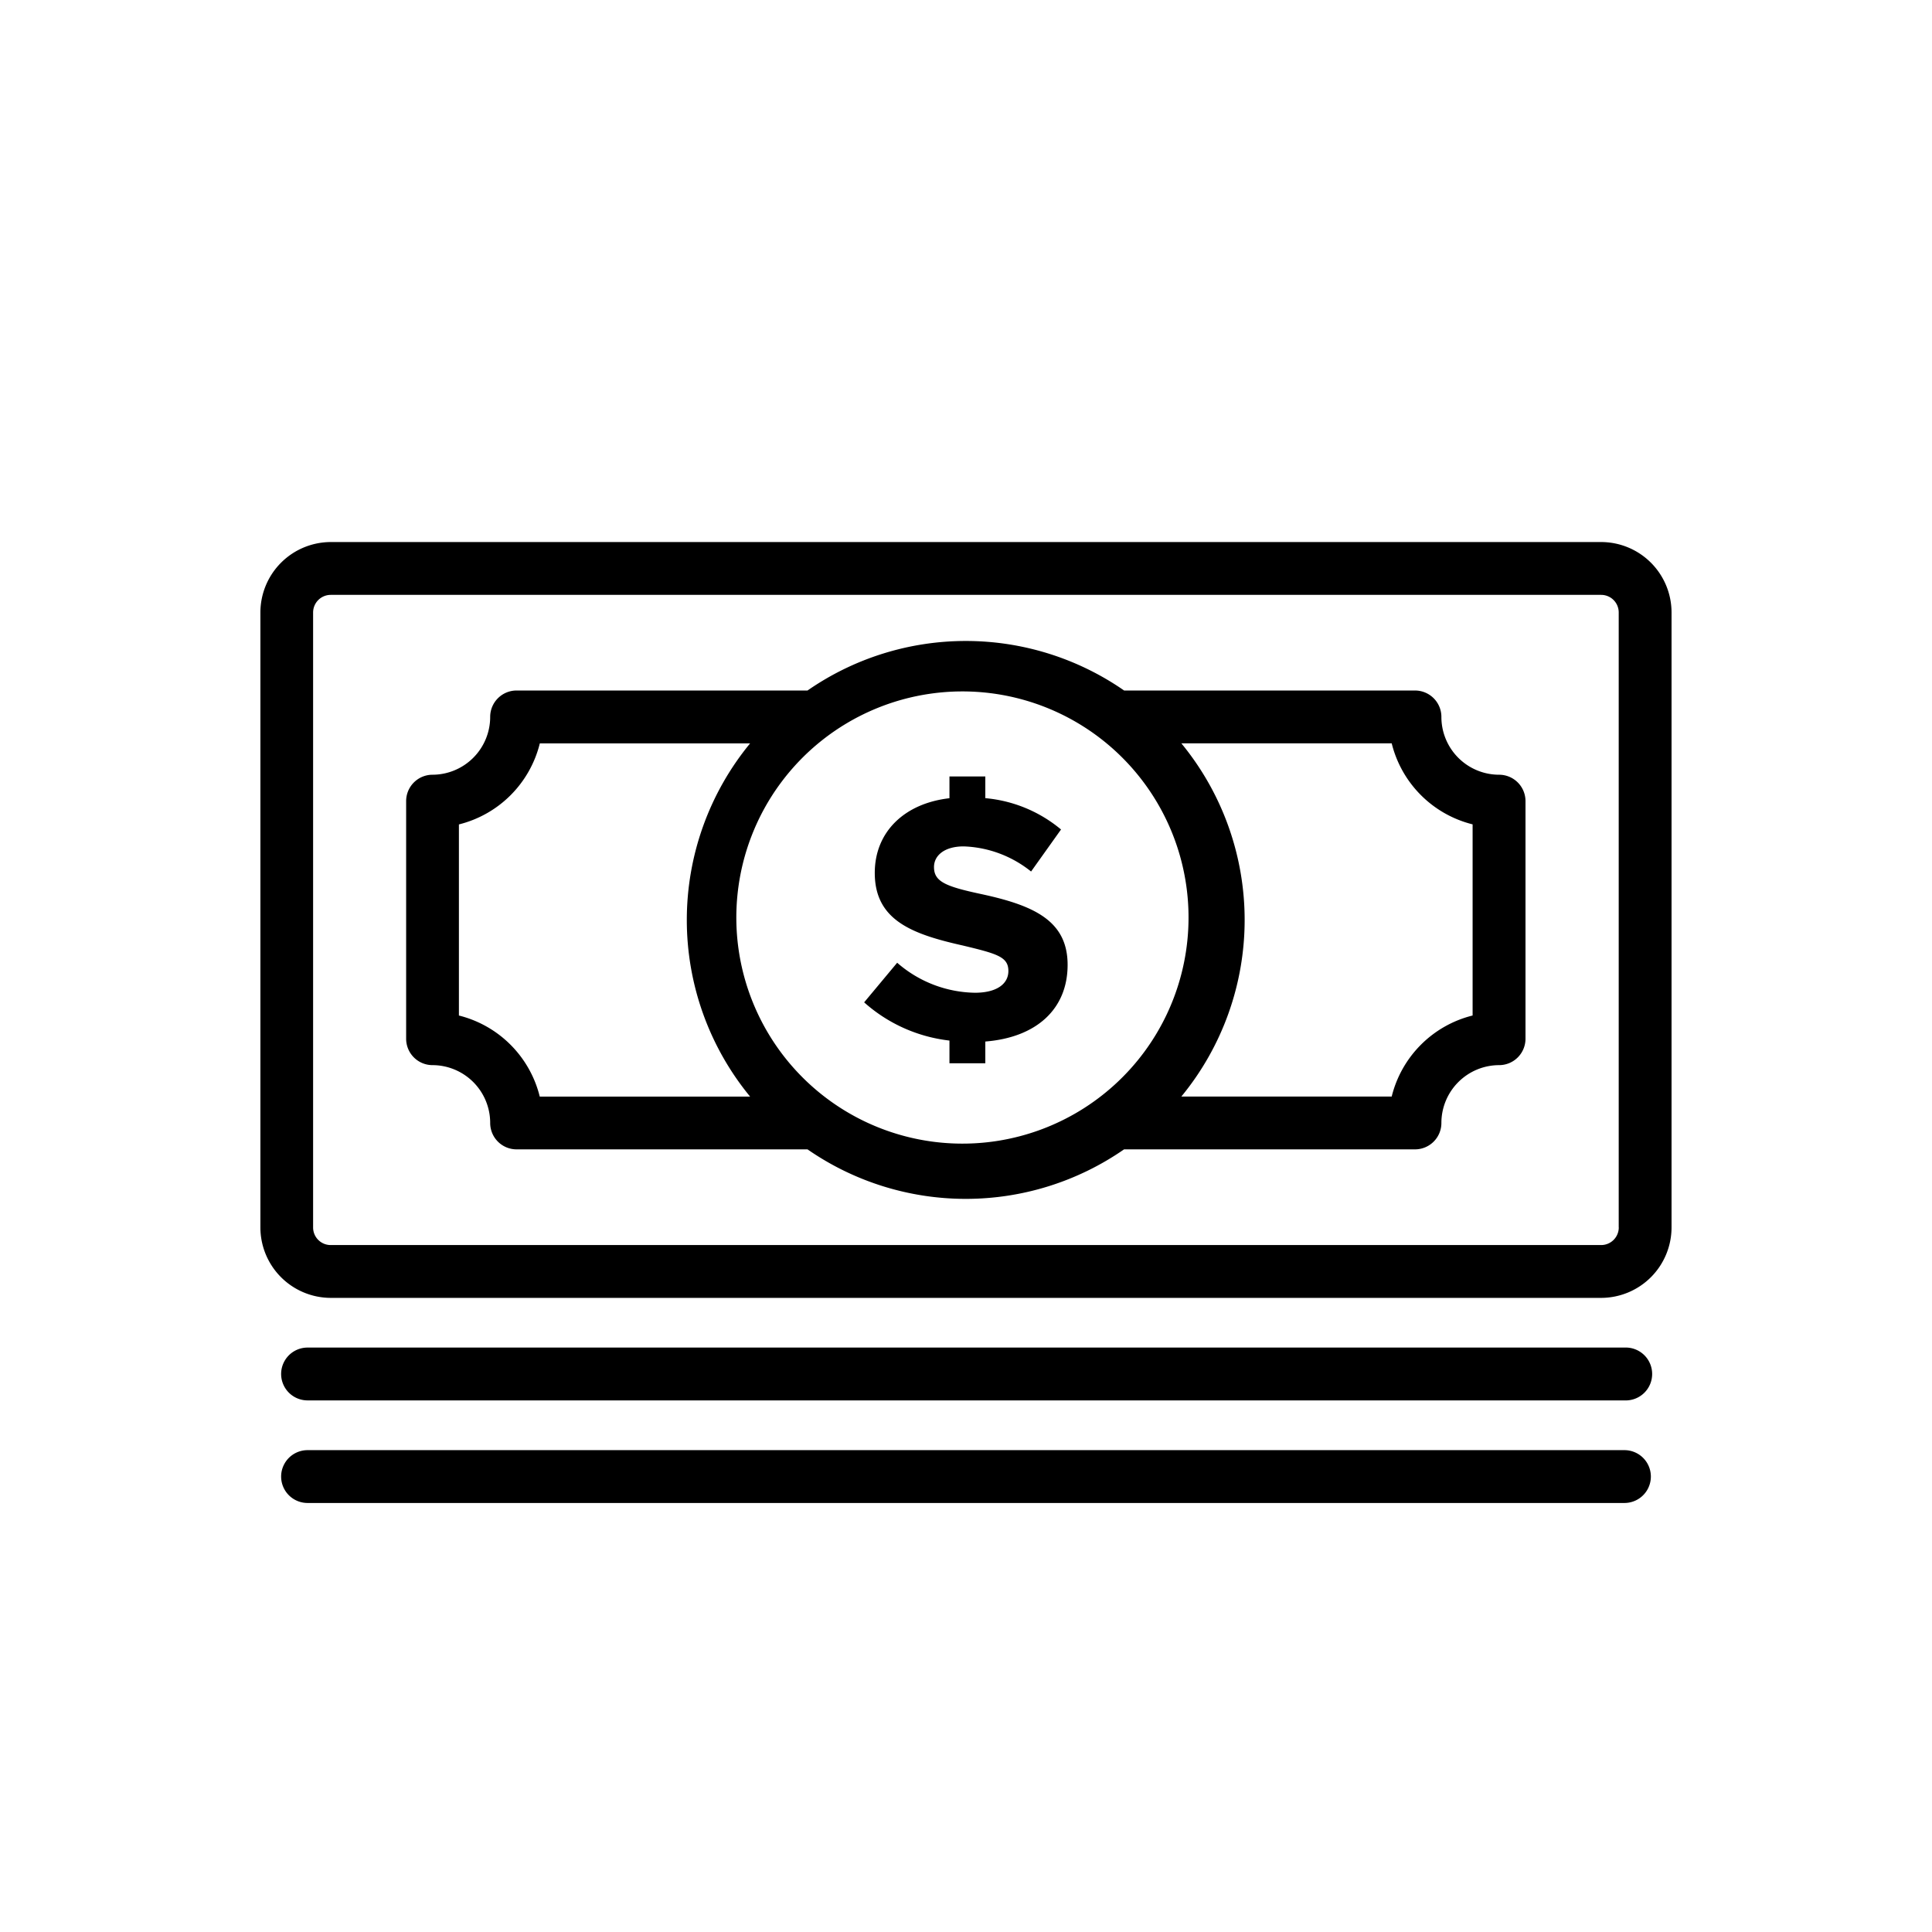 <svg width="32" height="32" fill="none" xmlns="http://www.w3.org/2000/svg"><path d="M26.521 8.978H5.48a1.168 1.168 0 0 0-1.167 1.166V20.33a1.168 1.168 0 0 0 1.167 1.167h21.04a1.168 1.168 0 0 0 1.166-1.167V10.144a1.167 1.167 0 0 0-1.166-1.166Zm.291 11.352a.292.292 0 0 1-.29.292H5.478a.291.291 0 0 1-.292-.292V10.144a.292.292 0 0 1 .292-.291H26.52a.291.291 0 0 1 .291.29V20.33Z" fill="#000"/><path d="M24.83 12.832a.957.957 0 0 1-.956-.957.437.437 0 0 0-.437-.438h-4.818a4.6 4.6 0 0 0-5.244 0H8.557a.437.437 0 0 0-.438.438.958.958 0 0 1-.955.957.437.437 0 0 0-.437.438v3.935a.437.437 0 0 0 .437.437.957.957 0 0 1 .955.958.437.437 0 0 0 .438.437h4.818a4.6 4.6 0 0 0 5.243 0h4.819a.437.437 0 0 0 .437-.437.958.958 0 0 1 .955-.958.437.437 0 0 0 .438-.437V13.27a.437.437 0 0 0-.438-.438ZM7.601 16.82v-3.165a1.837 1.837 0 0 0 1.34-1.342h3.483a4.605 4.605 0 0 0 0 5.85H8.94A1.837 1.837 0 0 0 7.6 16.82Zm6.168 1.428a3.745 3.745 0 1 1 4.453-6.021 3.745 3.745 0 0 1-4.453 6.021Zm10.622-1.428a1.836 1.836 0 0 0-1.34 1.342h-3.484a4.605 4.605 0 0 0 0-5.85h3.484a1.837 1.837 0 0 0 1.34 1.342v3.166Z" fill="#000"/><path d="M16.24 14.806c-.582-.125-.77-.205-.77-.445 0-.194.177-.342.49-.342.408.013.8.16 1.118.416l.496-.696a2.27 2.27 0 0 0-1.254-.519v-.359h-.594v.36c-.746.085-1.237.558-1.237 1.237 0 .787.622 1.015 1.46 1.203.57.137.753.188.753.422 0 .211-.189.36-.554.36a2.003 2.003 0 0 1-1.288-.497l-.547.656c.394.352.888.573 1.413.633v.376h.594v-.36c.85-.068 1.363-.54 1.363-1.27 0-.736-.565-.987-1.443-1.175Zm10.666 7.514H5.094a.437.437 0 1 0 0 .875h21.812a.438.438 0 1 0 0-.875Zm0 1.699H5.094a.437.437 0 1 0 0 .875h21.812a.437.437 0 1 0 0-.875Z" fill="#000"/></svg>